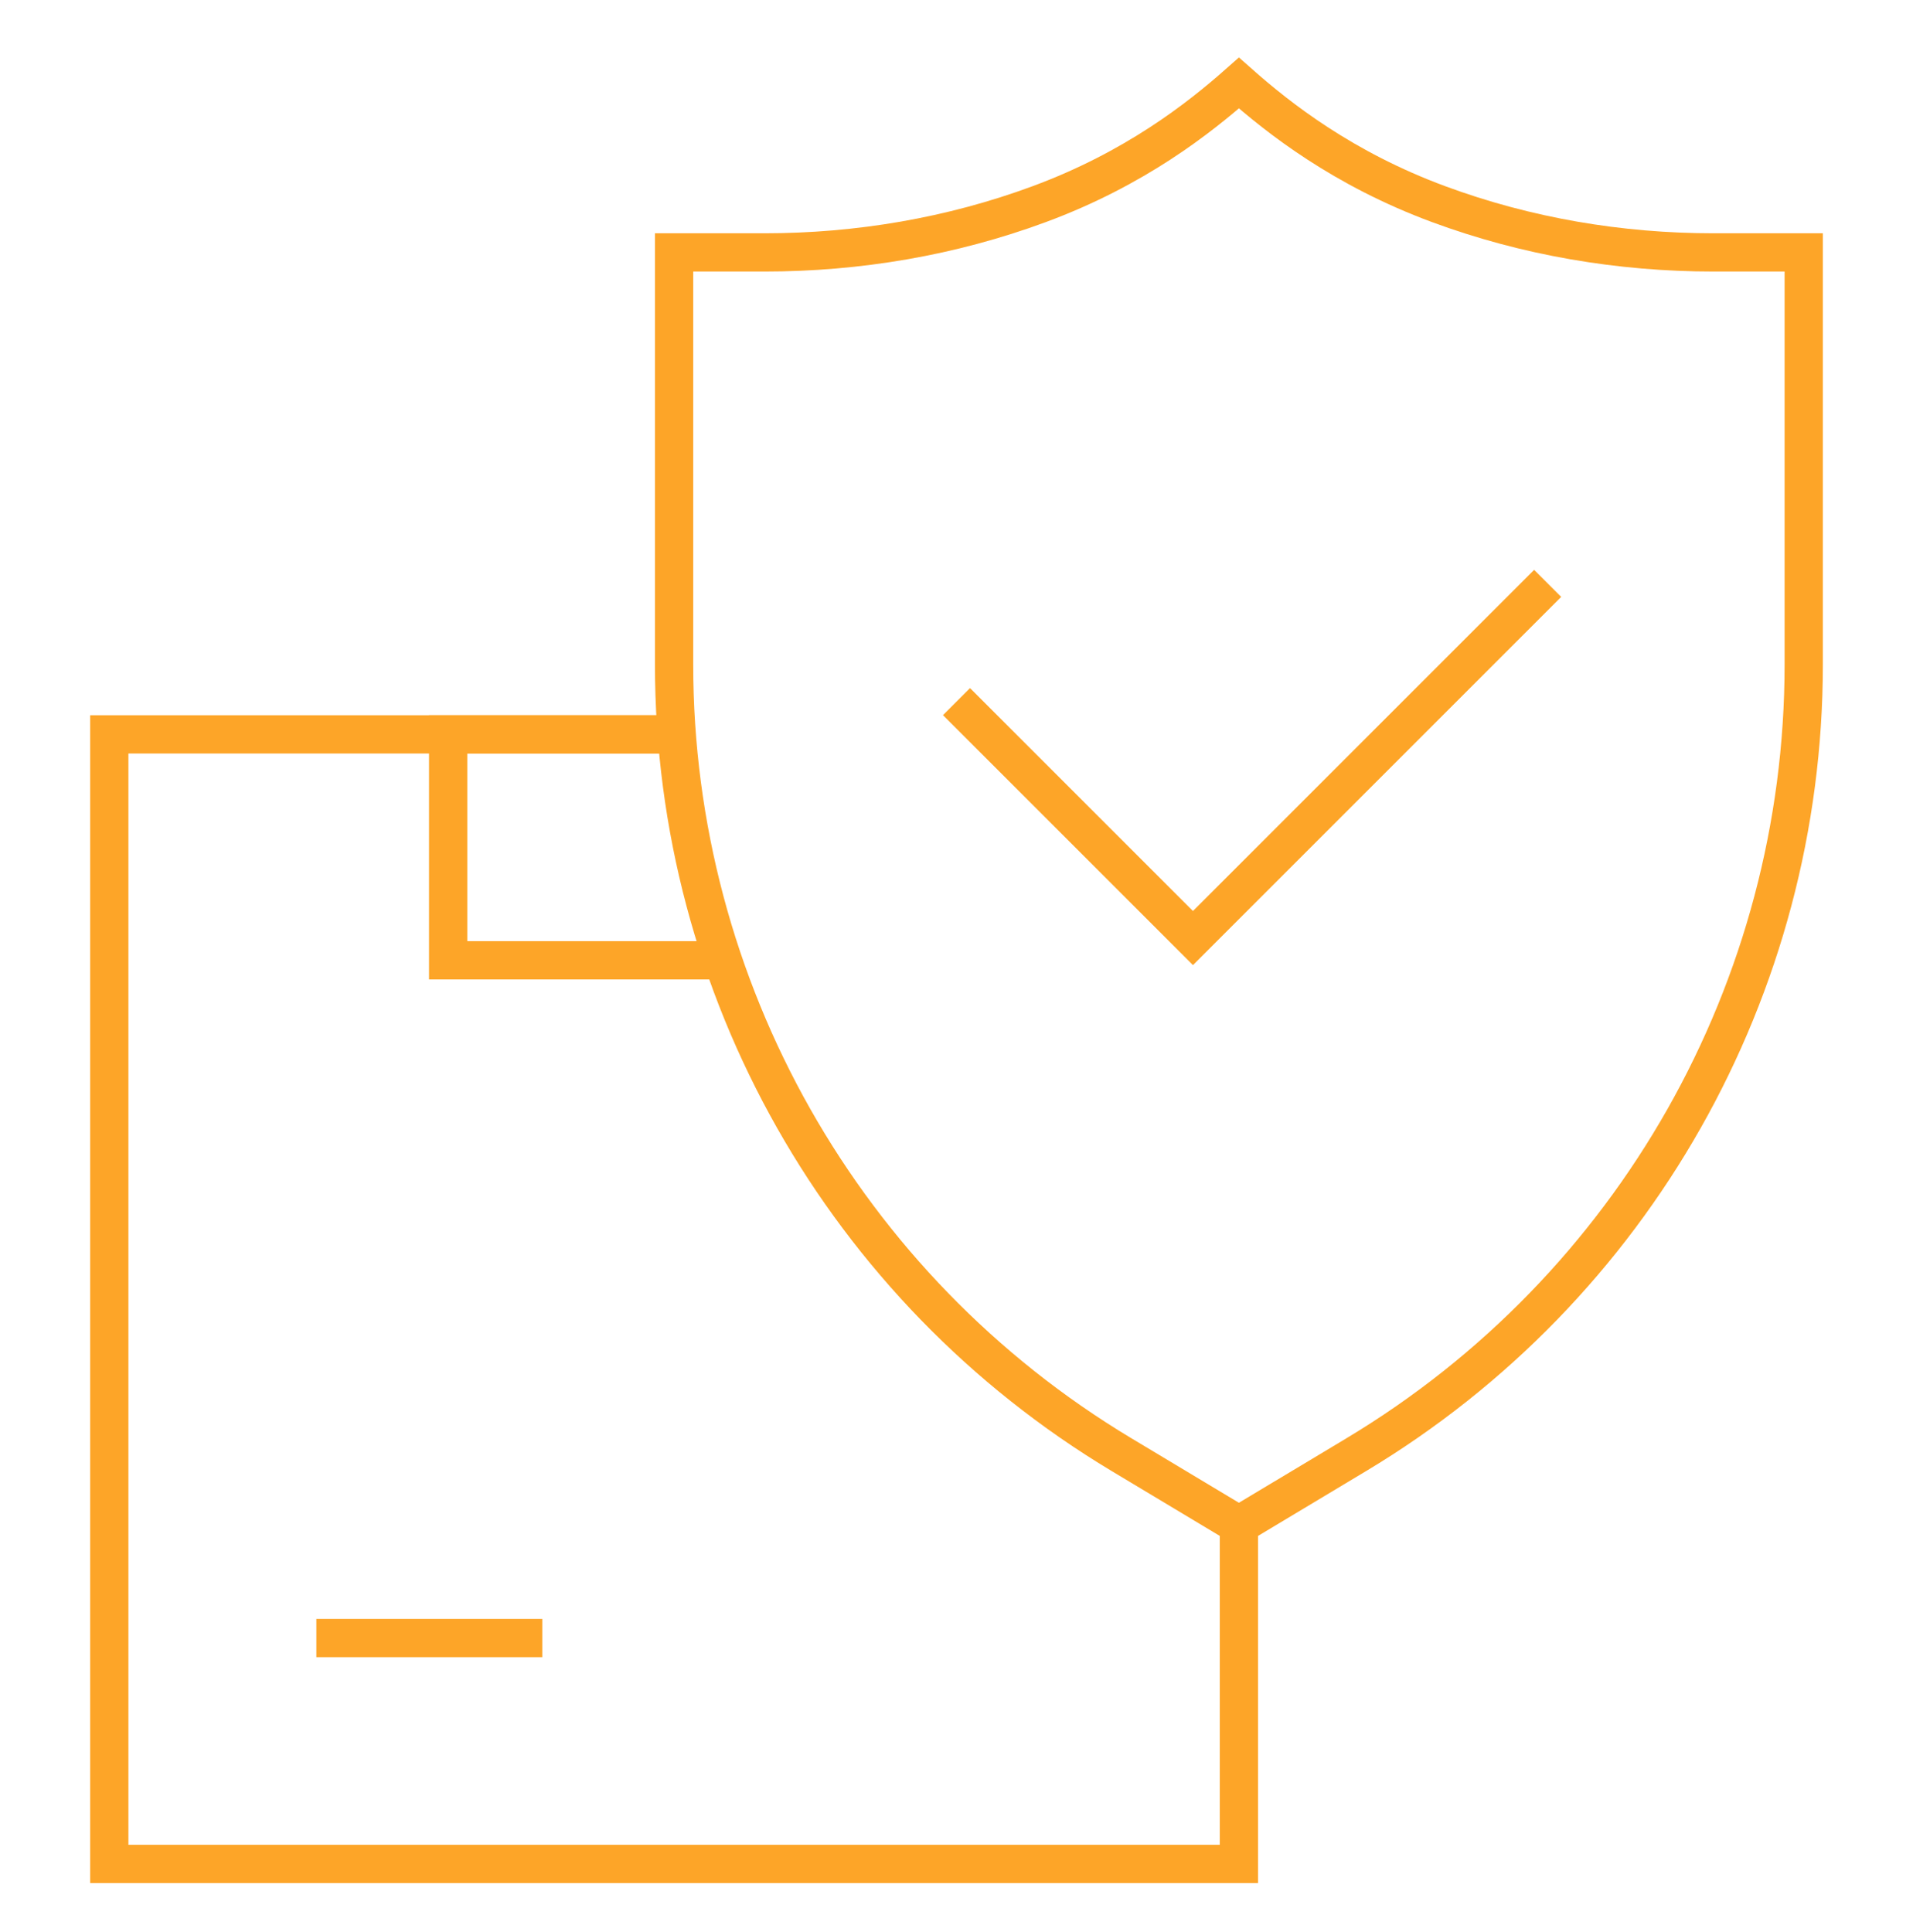 <svg width="100" height="101" viewBox="0 0 100 101" fill="none" xmlns="http://www.w3.org/2000/svg">
<path d="M35.237 34.737V13.196H39.948C44.851 13.196 49.728 12.373 54.327 10.671C59.315 8.825 62.663 6.199 64.763 4.339C66.863 6.199 70.211 8.825 75.199 10.671C79.797 12.373 84.675 13.196 89.578 13.196H94.288V34.737C94.288 51.658 85.41 67.339 70.9 76.045L64.763 79.727L58.626 76.045C44.115 67.339 35.237 51.658 35.237 34.737Z" stroke="#FDA528" stroke-width="2" stroke-miterlimit="10"/>
<path d="M50 36.679L62.361 49.04L80.902 30.498" stroke="#FDA528" stroke-width="2" stroke-miterlimit="10"/>
<path d="M28.348 85.632H16.538" stroke="#FDA528" stroke-width="2" stroke-miterlimit="10"/>
<path d="M64.763 79.727V97.442H5.712V38.391H23.427H35.377" stroke="#FDA528" stroke-width="2" stroke-miterlimit="10"/>
<path d="M37.788 50.202H23.427V38.391H35.377" stroke="#FDA528" stroke-width="2" stroke-miterlimit="10"/>
</svg>
